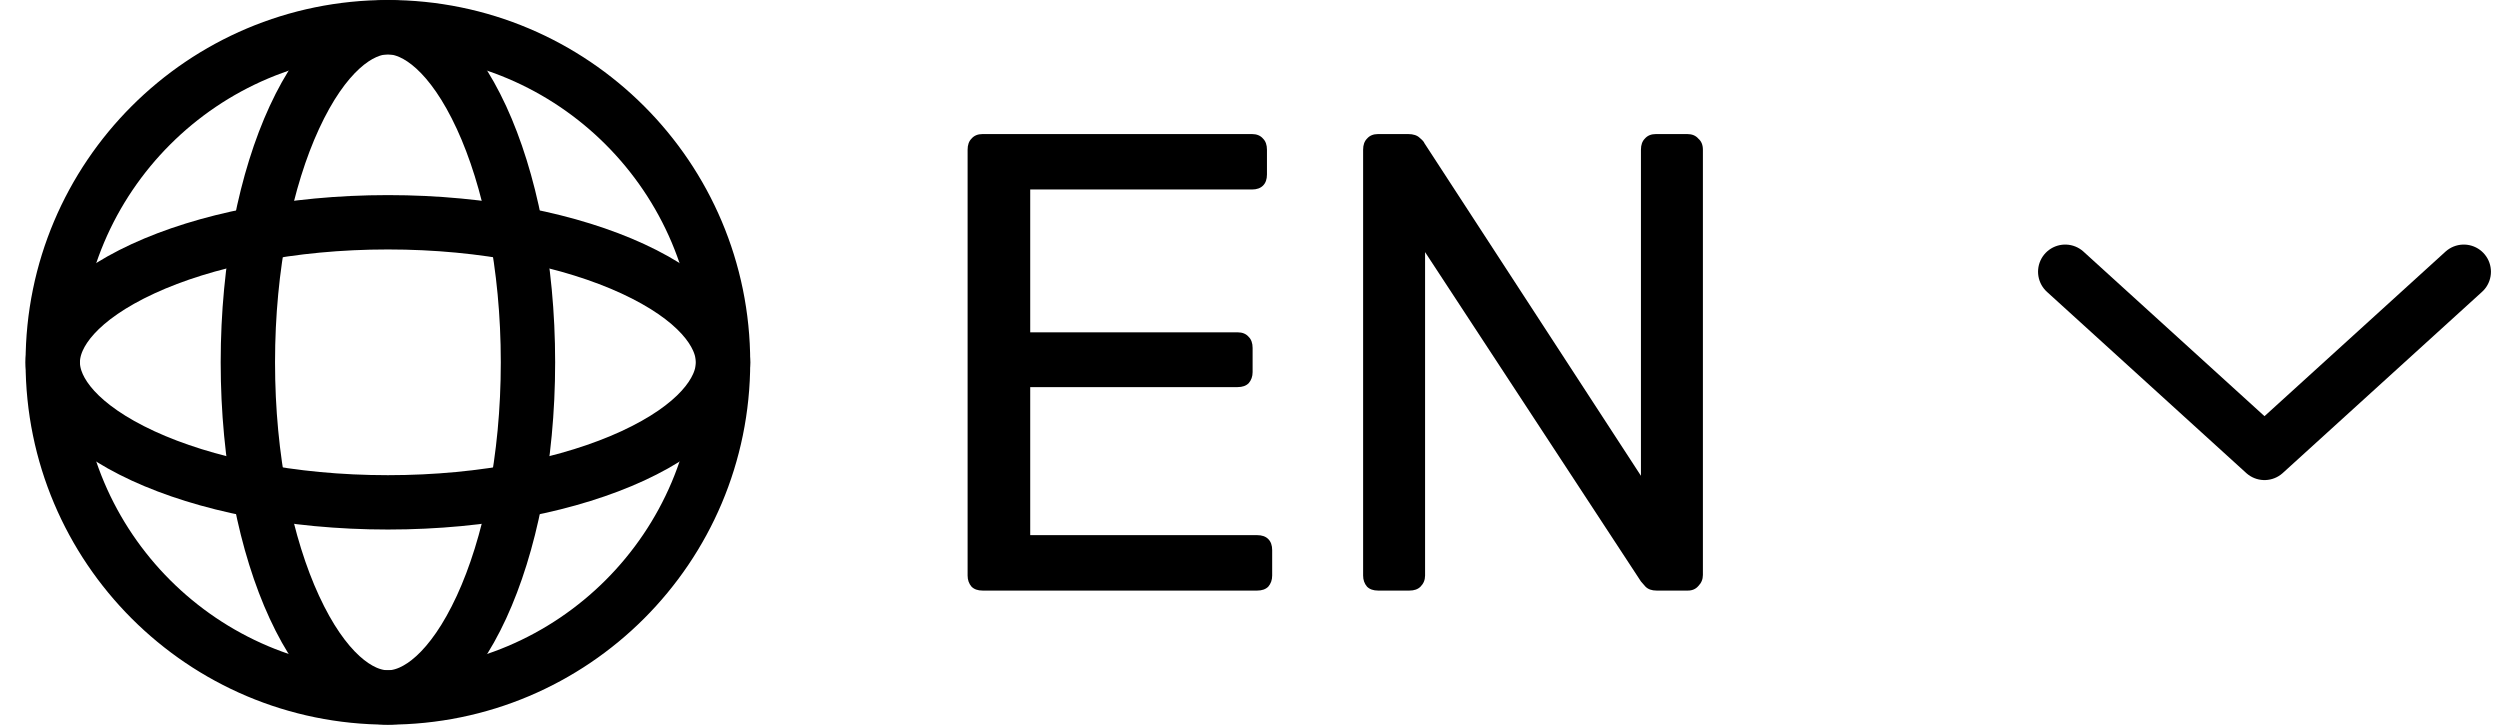 <svg width="69" height="20" viewBox="0 0 69 20" fill="none" xmlns="http://www.w3.org/2000/svg">
<circle cx="10.706" cy="10" r="9.25" stroke="black" stroke-width="1.5"/>
<path d="M19.956 10C19.956 10.806 19.217 11.773 17.463 12.583C15.772 13.363 13.384 13.865 10.706 13.865C8.028 13.865 5.64 13.363 3.949 12.583C2.195 11.773 1.456 10.806 1.456 10C1.456 9.194 2.195 8.227 3.949 7.417C5.64 6.637 8.028 6.135 10.706 6.135C13.384 6.135 15.772 6.637 17.463 7.417C19.217 8.227 19.956 9.194 19.956 10Z" stroke="black" stroke-width="1.5"/>
<path d="M10.706 0.75C11.512 0.75 12.479 1.489 13.289 3.243C14.069 4.934 14.572 7.322 14.572 10C14.572 12.678 14.069 15.066 13.289 16.757C12.479 18.511 11.512 19.25 10.706 19.25C9.901 19.25 8.933 18.511 8.124 16.757C7.343 15.066 6.841 12.678 6.841 10C6.841 7.322 7.343 4.934 8.124 3.243C8.933 1.489 9.901 0.75 10.706 0.75Z" stroke="black" stroke-width="1.5"/>
<path d="M38.036 16.3C37.904 16.3 37.802 16.264 37.73 16.192C37.658 16.108 37.622 16.006 37.622 15.886V4.132C37.622 4 37.658 3.898 37.73 3.826C37.802 3.742 37.904 3.7 38.036 3.7H38.864C39.008 3.7 39.116 3.736 39.188 3.808C39.26 3.868 39.302 3.916 39.314 3.952L45.29 13.132V4.132C45.29 4 45.326 3.898 45.398 3.826C45.47 3.742 45.572 3.7 45.704 3.7H46.568C46.7 3.7 46.802 3.742 46.874 3.826C46.958 3.898 47 4 47 4.132V15.868C47 15.988 46.958 16.09 46.874 16.174C46.802 16.258 46.706 16.3 46.586 16.3H45.722C45.59 16.3 45.488 16.264 45.416 16.192C45.356 16.12 45.314 16.072 45.29 16.048L39.332 6.958V15.886C39.332 16.006 39.29 16.108 39.206 16.192C39.134 16.264 39.032 16.3 38.9 16.3H38.036Z" fill="black"/>
<path d="M27.12 16.3C26.988 16.3 26.886 16.264 26.814 16.192C26.742 16.108 26.706 16.006 26.706 15.886V4.132C26.706 4 26.742 3.898 26.814 3.826C26.886 3.742 26.988 3.7 27.12 3.7H34.554C34.686 3.7 34.788 3.742 34.86 3.826C34.932 3.898 34.968 4 34.968 4.132V4.816C34.968 4.948 34.932 5.05 34.86 5.122C34.788 5.194 34.686 5.23 34.554 5.23H28.434V9.172H34.158C34.29 9.172 34.392 9.214 34.464 9.298C34.536 9.37 34.572 9.472 34.572 9.604V10.27C34.572 10.39 34.536 10.492 34.464 10.576C34.392 10.648 34.29 10.684 34.158 10.684H28.434V14.77H34.698C34.83 14.77 34.932 14.806 35.004 14.878C35.076 14.95 35.112 15.052 35.112 15.184V15.886C35.112 16.006 35.076 16.108 35.004 16.192C34.932 16.264 34.83 16.3 34.698 16.3H27.12Z" fill="black"/>
<path d="M57 7.5L62.5 12.5L68 7.5" stroke="black" stroke-width="1.5" stroke-miterlimit="10" stroke-linecap="round" stroke-linejoin="round"/>
</svg>
